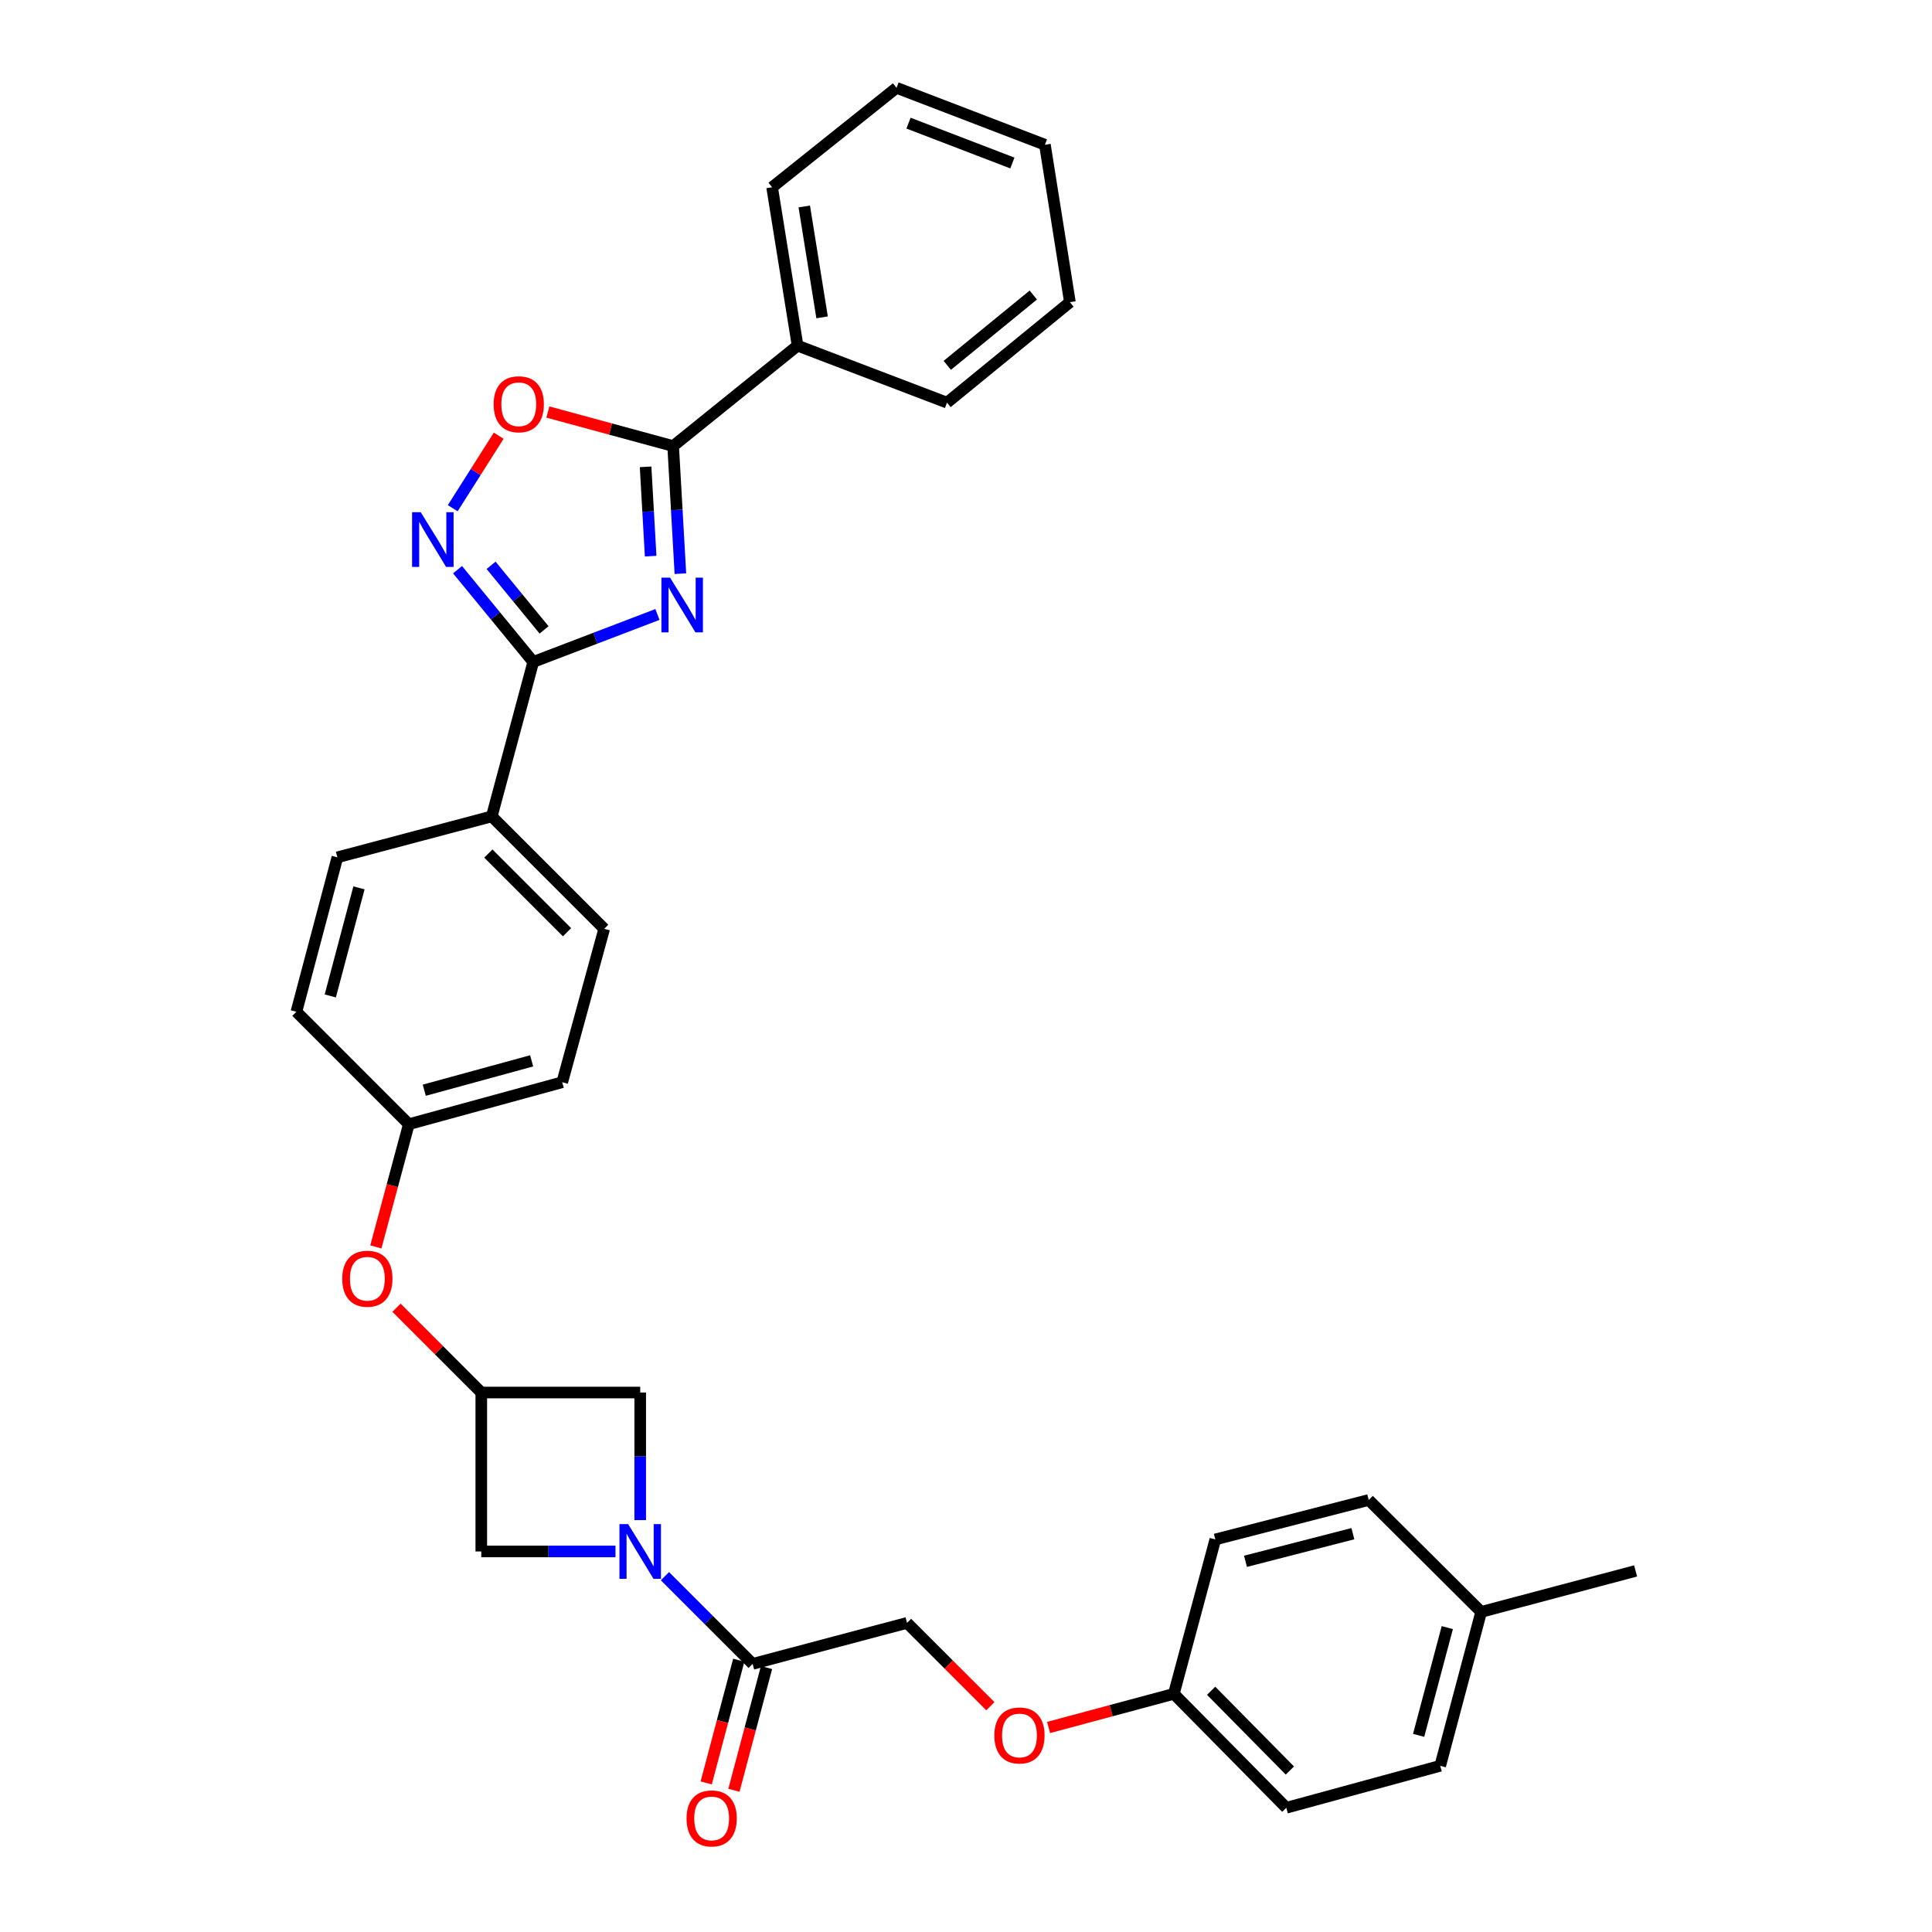 <?xml version='1.0' encoding='iso-8859-1'?>
<svg version='1.1' baseProfile='full'
              xmlns='http://www.w3.org/2000/svg'
                      xmlns:rdkit='http://www.rdkit.org/xml'
                      xmlns:xlink='http://www.w3.org/1999/xlink'
                  xml:space='preserve'
width='1000px' height='1000px' viewBox='0 0 1000 1000'>
<!-- END OF HEADER -->
<rect style='opacity:1.0;fill:#FFFFFF;stroke:none' width='1000' height='1000' x='0' y='0'> </rect>
<path class='bond-0' d='M 340.289,318.047 L 308.148,330.334' style='fill:none;fill-rule:evenodd;stroke:#0000FF;stroke-width:6px;stroke-linecap:butt;stroke-linejoin:miter;stroke-opacity:1' />
<path class='bond-0' d='M 308.148,330.334 L 276.007,342.621' style='fill:none;fill-rule:evenodd;stroke:#000000;stroke-width:6px;stroke-linecap:butt;stroke-linejoin:miter;stroke-opacity:1' />
<path class='bond-1' d='M 352.171,296.932 L 350.296,263.908' style='fill:none;fill-rule:evenodd;stroke:#0000FF;stroke-width:6px;stroke-linecap:butt;stroke-linejoin:miter;stroke-opacity:1' />
<path class='bond-1' d='M 350.296,263.908 L 348.421,230.885' style='fill:none;fill-rule:evenodd;stroke:#000000;stroke-width:6px;stroke-linecap:butt;stroke-linejoin:miter;stroke-opacity:1' />
<path class='bond-1' d='M 336.778,287.867 L 335.466,264.75' style='fill:none;fill-rule:evenodd;stroke:#0000FF;stroke-width:6px;stroke-linecap:butt;stroke-linejoin:miter;stroke-opacity:1' />
<path class='bond-1' d='M 335.466,264.75 L 334.153,241.634' style='fill:none;fill-rule:evenodd;stroke:#000000;stroke-width:6px;stroke-linecap:butt;stroke-linejoin:miter;stroke-opacity:1' />
<path class='bond-3' d='M 276.007,342.621 L 256.414,318.745' style='fill:none;fill-rule:evenodd;stroke:#000000;stroke-width:6px;stroke-linecap:butt;stroke-linejoin:miter;stroke-opacity:1' />
<path class='bond-3' d='M 256.414,318.745 L 236.822,294.869' style='fill:none;fill-rule:evenodd;stroke:#0000FF;stroke-width:6px;stroke-linecap:butt;stroke-linejoin:miter;stroke-opacity:1' />
<path class='bond-3' d='M 281.612,326.036 L 267.897,309.322' style='fill:none;fill-rule:evenodd;stroke:#000000;stroke-width:6px;stroke-linecap:butt;stroke-linejoin:miter;stroke-opacity:1' />
<path class='bond-3' d='M 267.897,309.322 L 254.183,292.609' style='fill:none;fill-rule:evenodd;stroke:#0000FF;stroke-width:6px;stroke-linecap:butt;stroke-linejoin:miter;stroke-opacity:1' />
<path class='bond-9' d='M 276.007,342.621 L 254.542,422.562' style='fill:none;fill-rule:evenodd;stroke:#000000;stroke-width:6px;stroke-linecap:butt;stroke-linejoin:miter;stroke-opacity:1' />
<path class='bond-4' d='M 348.421,230.885 L 315.998,222.072' style='fill:none;fill-rule:evenodd;stroke:#000000;stroke-width:6px;stroke-linecap:butt;stroke-linejoin:miter;stroke-opacity:1' />
<path class='bond-4' d='M 315.998,222.072 L 283.576,213.26' style='fill:none;fill-rule:evenodd;stroke:#FF0000;stroke-width:6px;stroke-linecap:butt;stroke-linejoin:miter;stroke-opacity:1' />
<path class='bond-10' d='M 348.421,230.885 L 412.822,178.911' style='fill:none;fill-rule:evenodd;stroke:#000000;stroke-width:6px;stroke-linecap:butt;stroke-linejoin:miter;stroke-opacity:1' />
<path class='bond-2' d='M 331.372,786.811 L 331.372,753.789' style='fill:none;fill-rule:evenodd;stroke:#0000FF;stroke-width:6px;stroke-linecap:butt;stroke-linejoin:miter;stroke-opacity:1' />
<path class='bond-2' d='M 331.372,753.789 L 331.372,720.768' style='fill:none;fill-rule:evenodd;stroke:#000000;stroke-width:6px;stroke-linecap:butt;stroke-linejoin:miter;stroke-opacity:1' />
<path class='bond-5' d='M 344.169,815.825 L 366.868,838.524' style='fill:none;fill-rule:evenodd;stroke:#0000FF;stroke-width:6px;stroke-linecap:butt;stroke-linejoin:miter;stroke-opacity:1' />
<path class='bond-5' d='M 366.868,838.524 L 389.567,861.223' style='fill:none;fill-rule:evenodd;stroke:#000000;stroke-width:6px;stroke-linecap:butt;stroke-linejoin:miter;stroke-opacity:1' />
<path class='bond-35' d='M 318.575,803.027 L 283.844,803.027' style='fill:none;fill-rule:evenodd;stroke:#0000FF;stroke-width:6px;stroke-linecap:butt;stroke-linejoin:miter;stroke-opacity:1' />
<path class='bond-35' d='M 283.844,803.027 L 249.112,803.027' style='fill:none;fill-rule:evenodd;stroke:#000000;stroke-width:6px;stroke-linecap:butt;stroke-linejoin:miter;stroke-opacity:1' />
<path class='bond-32' d='M 234.331,263.049 L 246.232,244.284' style='fill:none;fill-rule:evenodd;stroke:#0000FF;stroke-width:6px;stroke-linecap:butt;stroke-linejoin:miter;stroke-opacity:1' />
<path class='bond-32' d='M 246.232,244.284 L 258.133,225.52' style='fill:none;fill-rule:evenodd;stroke:#FF0000;stroke-width:6px;stroke-linecap:butt;stroke-linejoin:miter;stroke-opacity:1' />
<path class='bond-12' d='M 389.567,861.223 L 469.475,840.006' style='fill:none;fill-rule:evenodd;stroke:#000000;stroke-width:6px;stroke-linecap:butt;stroke-linejoin:miter;stroke-opacity:1' />
<path class='bond-13' d='M 382.389,859.317 L 373.956,891.077' style='fill:none;fill-rule:evenodd;stroke:#000000;stroke-width:6px;stroke-linecap:butt;stroke-linejoin:miter;stroke-opacity:1' />
<path class='bond-13' d='M 373.956,891.077 L 365.523,922.837' style='fill:none;fill-rule:evenodd;stroke:#FF0000;stroke-width:6px;stroke-linecap:butt;stroke-linejoin:miter;stroke-opacity:1' />
<path class='bond-13' d='M 396.746,863.129 L 388.313,894.889' style='fill:none;fill-rule:evenodd;stroke:#000000;stroke-width:6px;stroke-linecap:butt;stroke-linejoin:miter;stroke-opacity:1' />
<path class='bond-13' d='M 388.313,894.889 L 379.88,926.649' style='fill:none;fill-rule:evenodd;stroke:#FF0000;stroke-width:6px;stroke-linecap:butt;stroke-linejoin:miter;stroke-opacity:1' />
<path class='bond-6' d='M 249.112,720.768 L 227.169,698.822' style='fill:none;fill-rule:evenodd;stroke:#000000;stroke-width:6px;stroke-linecap:butt;stroke-linejoin:miter;stroke-opacity:1' />
<path class='bond-6' d='M 227.169,698.822 L 205.226,676.876' style='fill:none;fill-rule:evenodd;stroke:#FF0000;stroke-width:6px;stroke-linecap:butt;stroke-linejoin:miter;stroke-opacity:1' />
<path class='bond-7' d='M 249.112,720.768 L 249.112,803.027' style='fill:none;fill-rule:evenodd;stroke:#000000;stroke-width:6px;stroke-linecap:butt;stroke-linejoin:miter;stroke-opacity:1' />
<path class='bond-8' d='M 249.112,720.768 L 331.372,720.768' style='fill:none;fill-rule:evenodd;stroke:#000000;stroke-width:6px;stroke-linecap:butt;stroke-linejoin:miter;stroke-opacity:1' />
<path class='bond-14' d='M 254.542,422.562 L 312.73,480.749' style='fill:none;fill-rule:evenodd;stroke:#000000;stroke-width:6px;stroke-linecap:butt;stroke-linejoin:miter;stroke-opacity:1' />
<path class='bond-14' d='M 252.767,441.793 L 293.498,482.524' style='fill:none;fill-rule:evenodd;stroke:#000000;stroke-width:6px;stroke-linecap:butt;stroke-linejoin:miter;stroke-opacity:1' />
<path class='bond-15' d='M 254.542,422.562 L 174.627,443.754' style='fill:none;fill-rule:evenodd;stroke:#000000;stroke-width:6px;stroke-linecap:butt;stroke-linejoin:miter;stroke-opacity:1' />
<path class='bond-26' d='M 412.822,178.911 L 399.643,96.924' style='fill:none;fill-rule:evenodd;stroke:#000000;stroke-width:6px;stroke-linecap:butt;stroke-linejoin:miter;stroke-opacity:1' />
<path class='bond-26' d='M 425.511,164.256 L 416.286,106.865' style='fill:none;fill-rule:evenodd;stroke:#000000;stroke-width:6px;stroke-linecap:butt;stroke-linejoin:miter;stroke-opacity:1' />
<path class='bond-27' d='M 412.822,178.911 L 490.163,208.413' style='fill:none;fill-rule:evenodd;stroke:#000000;stroke-width:6px;stroke-linecap:butt;stroke-linejoin:miter;stroke-opacity:1' />
<path class='bond-11' d='M 194.543,645.4 L 203.075,613.641' style='fill:none;fill-rule:evenodd;stroke:#FF0000;stroke-width:6px;stroke-linecap:butt;stroke-linejoin:miter;stroke-opacity:1' />
<path class='bond-11' d='M 203.075,613.641 L 211.606,581.881' style='fill:none;fill-rule:evenodd;stroke:#000000;stroke-width:6px;stroke-linecap:butt;stroke-linejoin:miter;stroke-opacity:1' />
<path class='bond-16' d='M 469.475,840.006 L 491.044,861.572' style='fill:none;fill-rule:evenodd;stroke:#000000;stroke-width:6px;stroke-linecap:butt;stroke-linejoin:miter;stroke-opacity:1' />
<path class='bond-16' d='M 491.044,861.572 L 512.613,883.138' style='fill:none;fill-rule:evenodd;stroke:#FF0000;stroke-width:6px;stroke-linecap:butt;stroke-linejoin:miter;stroke-opacity:1' />
<path class='bond-19' d='M 312.73,480.749 L 291.01,560.161' style='fill:none;fill-rule:evenodd;stroke:#000000;stroke-width:6px;stroke-linecap:butt;stroke-linejoin:miter;stroke-opacity:1' />
<path class='bond-20' d='M 174.627,443.754 L 153.418,523.686' style='fill:none;fill-rule:evenodd;stroke:#000000;stroke-width:6px;stroke-linecap:butt;stroke-linejoin:miter;stroke-opacity:1' />
<path class='bond-20' d='M 185.803,459.553 L 170.957,515.505' style='fill:none;fill-rule:evenodd;stroke:#000000;stroke-width:6px;stroke-linecap:butt;stroke-linejoin:miter;stroke-opacity:1' />
<path class='bond-18' d='M 542.739,894.146 L 575.158,885.437' style='fill:none;fill-rule:evenodd;stroke:#FF0000;stroke-width:6px;stroke-linecap:butt;stroke-linejoin:miter;stroke-opacity:1' />
<path class='bond-18' d='M 575.158,885.437 L 607.577,876.729' style='fill:none;fill-rule:evenodd;stroke:#000000;stroke-width:6px;stroke-linecap:butt;stroke-linejoin:miter;stroke-opacity:1' />
<path class='bond-17' d='M 211.606,581.881 L 153.418,523.686' style='fill:none;fill-rule:evenodd;stroke:#000000;stroke-width:6px;stroke-linecap:butt;stroke-linejoin:miter;stroke-opacity:1' />
<path class='bond-33' d='M 211.606,581.881 L 291.01,560.161' style='fill:none;fill-rule:evenodd;stroke:#000000;stroke-width:6px;stroke-linecap:butt;stroke-linejoin:miter;stroke-opacity:1' />
<path class='bond-33' d='M 219.597,564.295 L 275.18,549.091' style='fill:none;fill-rule:evenodd;stroke:#000000;stroke-width:6px;stroke-linecap:butt;stroke-linejoin:miter;stroke-opacity:1' />
<path class='bond-22' d='M 607.577,876.729 L 629.05,796.813' style='fill:none;fill-rule:evenodd;stroke:#000000;stroke-width:6px;stroke-linecap:butt;stroke-linejoin:miter;stroke-opacity:1' />
<path class='bond-23' d='M 607.577,876.729 L 665.798,935.7' style='fill:none;fill-rule:evenodd;stroke:#000000;stroke-width:6px;stroke-linecap:butt;stroke-linejoin:miter;stroke-opacity:1' />
<path class='bond-23' d='M 626.881,875.139 L 667.635,916.418' style='fill:none;fill-rule:evenodd;stroke:#000000;stroke-width:6px;stroke-linecap:butt;stroke-linejoin:miter;stroke-opacity:1' />
<path class='bond-21' d='M 766.65,834.32 L 745.458,913.98' style='fill:none;fill-rule:evenodd;stroke:#000000;stroke-width:6px;stroke-linecap:butt;stroke-linejoin:miter;stroke-opacity:1' />
<path class='bond-21' d='M 749.116,842.45 L 734.281,898.212' style='fill:none;fill-rule:evenodd;stroke:#000000;stroke-width:6px;stroke-linecap:butt;stroke-linejoin:miter;stroke-opacity:1' />
<path class='bond-28' d='M 766.65,834.32 L 846.582,813.103' style='fill:none;fill-rule:evenodd;stroke:#000000;stroke-width:6px;stroke-linecap:butt;stroke-linejoin:miter;stroke-opacity:1' />
<path class='bond-36' d='M 766.65,834.32 L 708.454,776.381' style='fill:none;fill-rule:evenodd;stroke:#000000;stroke-width:6px;stroke-linecap:butt;stroke-linejoin:miter;stroke-opacity:1' />
<path class='bond-24' d='M 629.05,796.813 L 708.454,776.381' style='fill:none;fill-rule:evenodd;stroke:#000000;stroke-width:6px;stroke-linecap:butt;stroke-linejoin:miter;stroke-opacity:1' />
<path class='bond-24' d='M 644.662,808.134 L 700.245,793.831' style='fill:none;fill-rule:evenodd;stroke:#000000;stroke-width:6px;stroke-linecap:butt;stroke-linejoin:miter;stroke-opacity:1' />
<path class='bond-25' d='M 665.798,935.7 L 745.458,913.98' style='fill:none;fill-rule:evenodd;stroke:#000000;stroke-width:6px;stroke-linecap:butt;stroke-linejoin:miter;stroke-opacity:1' />
<path class='bond-29' d='M 399.643,96.924 L 464.045,45.455' style='fill:none;fill-rule:evenodd;stroke:#000000;stroke-width:6px;stroke-linecap:butt;stroke-linejoin:miter;stroke-opacity:1' />
<path class='bond-30' d='M 490.163,208.413 L 553.78,156.407' style='fill:none;fill-rule:evenodd;stroke:#000000;stroke-width:6px;stroke-linecap:butt;stroke-linejoin:miter;stroke-opacity:1' />
<path class='bond-30' d='M 490.304,189.112 L 534.836,152.708' style='fill:none;fill-rule:evenodd;stroke:#000000;stroke-width:6px;stroke-linecap:butt;stroke-linejoin:miter;stroke-opacity:1' />
<path class='bond-34' d='M 464.045,45.455 L 540.849,74.924' style='fill:none;fill-rule:evenodd;stroke:#000000;stroke-width:6px;stroke-linecap:butt;stroke-linejoin:miter;stroke-opacity:1' />
<path class='bond-34' d='M 470.244,63.743 L 524.007,84.372' style='fill:none;fill-rule:evenodd;stroke:#000000;stroke-width:6px;stroke-linecap:butt;stroke-linejoin:miter;stroke-opacity:1' />
<path class='bond-31' d='M 553.78,156.407 L 540.849,74.924' style='fill:none;fill-rule:evenodd;stroke:#000000;stroke-width:6px;stroke-linecap:butt;stroke-linejoin:miter;stroke-opacity:1' />
<path  class='atom-0' d='M 346.832 298.992
L 356.112 313.992
Q 357.032 315.472, 358.512 318.152
Q 359.992 320.832, 360.072 320.992
L 360.072 298.992
L 363.832 298.992
L 363.832 327.312
L 359.952 327.312
L 349.992 310.912
Q 348.832 308.992, 347.592 306.792
Q 346.392 304.592, 346.032 303.912
L 346.032 327.312
L 342.352 327.312
L 342.352 298.992
L 346.832 298.992
' fill='#0000FF'/>
<path  class='atom-3' d='M 325.112 788.867
L 334.392 803.867
Q 335.312 805.347, 336.792 808.027
Q 338.272 810.707, 338.352 810.867
L 338.352 788.867
L 342.112 788.867
L 342.112 817.187
L 338.232 817.187
L 328.272 800.787
Q 327.112 798.867, 325.872 796.667
Q 324.672 794.467, 324.312 793.787
L 324.312 817.187
L 320.632 817.187
L 320.632 788.867
L 325.112 788.867
' fill='#0000FF'/>
<path  class='atom-4' d='M 217.774 265.125
L 227.054 280.125
Q 227.974 281.605, 229.454 284.285
Q 230.934 286.965, 231.014 287.125
L 231.014 265.125
L 234.774 265.125
L 234.774 293.445
L 230.894 293.445
L 220.934 277.045
Q 219.774 275.125, 218.534 272.925
Q 217.334 270.725, 216.974 270.045
L 216.974 293.445
L 213.294 293.445
L 213.294 265.125
L 217.774 265.125
' fill='#0000FF'/>
<path  class='atom-5' d='M 255.505 209.244
Q 255.505 202.444, 258.865 198.644
Q 262.225 194.844, 268.505 194.844
Q 274.785 194.844, 278.145 198.644
Q 281.505 202.444, 281.505 209.244
Q 281.505 216.124, 278.105 220.044
Q 274.705 223.924, 268.505 223.924
Q 262.265 223.924, 258.865 220.044
Q 255.505 216.164, 255.505 209.244
M 268.505 220.724
Q 272.825 220.724, 275.145 217.844
Q 277.505 214.924, 277.505 209.244
Q 277.505 203.684, 275.145 200.884
Q 272.825 198.044, 268.505 198.044
Q 264.185 198.044, 261.825 200.844
Q 259.505 203.644, 259.505 209.244
Q 259.505 214.964, 261.825 217.844
Q 264.185 220.724, 268.505 220.724
' fill='#FF0000'/>
<path  class='atom-12' d='M 177.141 661.869
Q 177.141 655.069, 180.501 651.269
Q 183.861 647.469, 190.141 647.469
Q 196.421 647.469, 199.781 651.269
Q 203.141 655.069, 203.141 661.869
Q 203.141 668.749, 199.741 672.669
Q 196.341 676.549, 190.141 676.549
Q 183.901 676.549, 180.501 672.669
Q 177.141 668.789, 177.141 661.869
M 190.141 673.349
Q 194.461 673.349, 196.781 670.469
Q 199.141 667.549, 199.141 661.869
Q 199.141 656.309, 196.781 653.509
Q 194.461 650.669, 190.141 650.669
Q 185.821 650.669, 183.461 653.469
Q 181.141 656.269, 181.141 661.869
Q 181.141 667.589, 183.461 670.469
Q 185.821 673.349, 190.141 673.349
' fill='#FF0000'/>
<path  class='atom-14' d='M 355.35 941.21
Q 355.35 934.41, 358.71 930.61
Q 362.07 926.81, 368.35 926.81
Q 374.63 926.81, 377.99 930.61
Q 381.35 934.41, 381.35 941.21
Q 381.35 948.09, 377.95 952.01
Q 374.55 955.89, 368.35 955.89
Q 362.11 955.89, 358.71 952.01
Q 355.35 948.13, 355.35 941.21
M 368.35 952.69
Q 372.67 952.69, 374.99 949.81
Q 377.35 946.89, 377.35 941.21
Q 377.35 935.65, 374.99 932.85
Q 372.67 930.01, 368.35 930.01
Q 364.03 930.01, 361.67 932.81
Q 359.35 935.61, 359.35 941.21
Q 359.35 946.93, 361.67 949.81
Q 364.03 952.69, 368.35 952.69
' fill='#FF0000'/>
<path  class='atom-17' d='M 514.67 898.273
Q 514.67 891.473, 518.03 887.673
Q 521.39 883.873, 527.67 883.873
Q 533.95 883.873, 537.31 887.673
Q 540.67 891.473, 540.67 898.273
Q 540.67 905.153, 537.27 909.073
Q 533.87 912.953, 527.67 912.953
Q 521.43 912.953, 518.03 909.073
Q 514.67 905.193, 514.67 898.273
M 527.67 909.753
Q 531.99 909.753, 534.31 906.873
Q 536.67 903.953, 536.67 898.273
Q 536.67 892.713, 534.31 889.913
Q 531.99 887.073, 527.67 887.073
Q 523.35 887.073, 520.99 889.873
Q 518.67 892.673, 518.67 898.273
Q 518.67 903.993, 520.99 906.873
Q 523.35 909.753, 527.67 909.753
' fill='#FF0000'/>
</svg>
